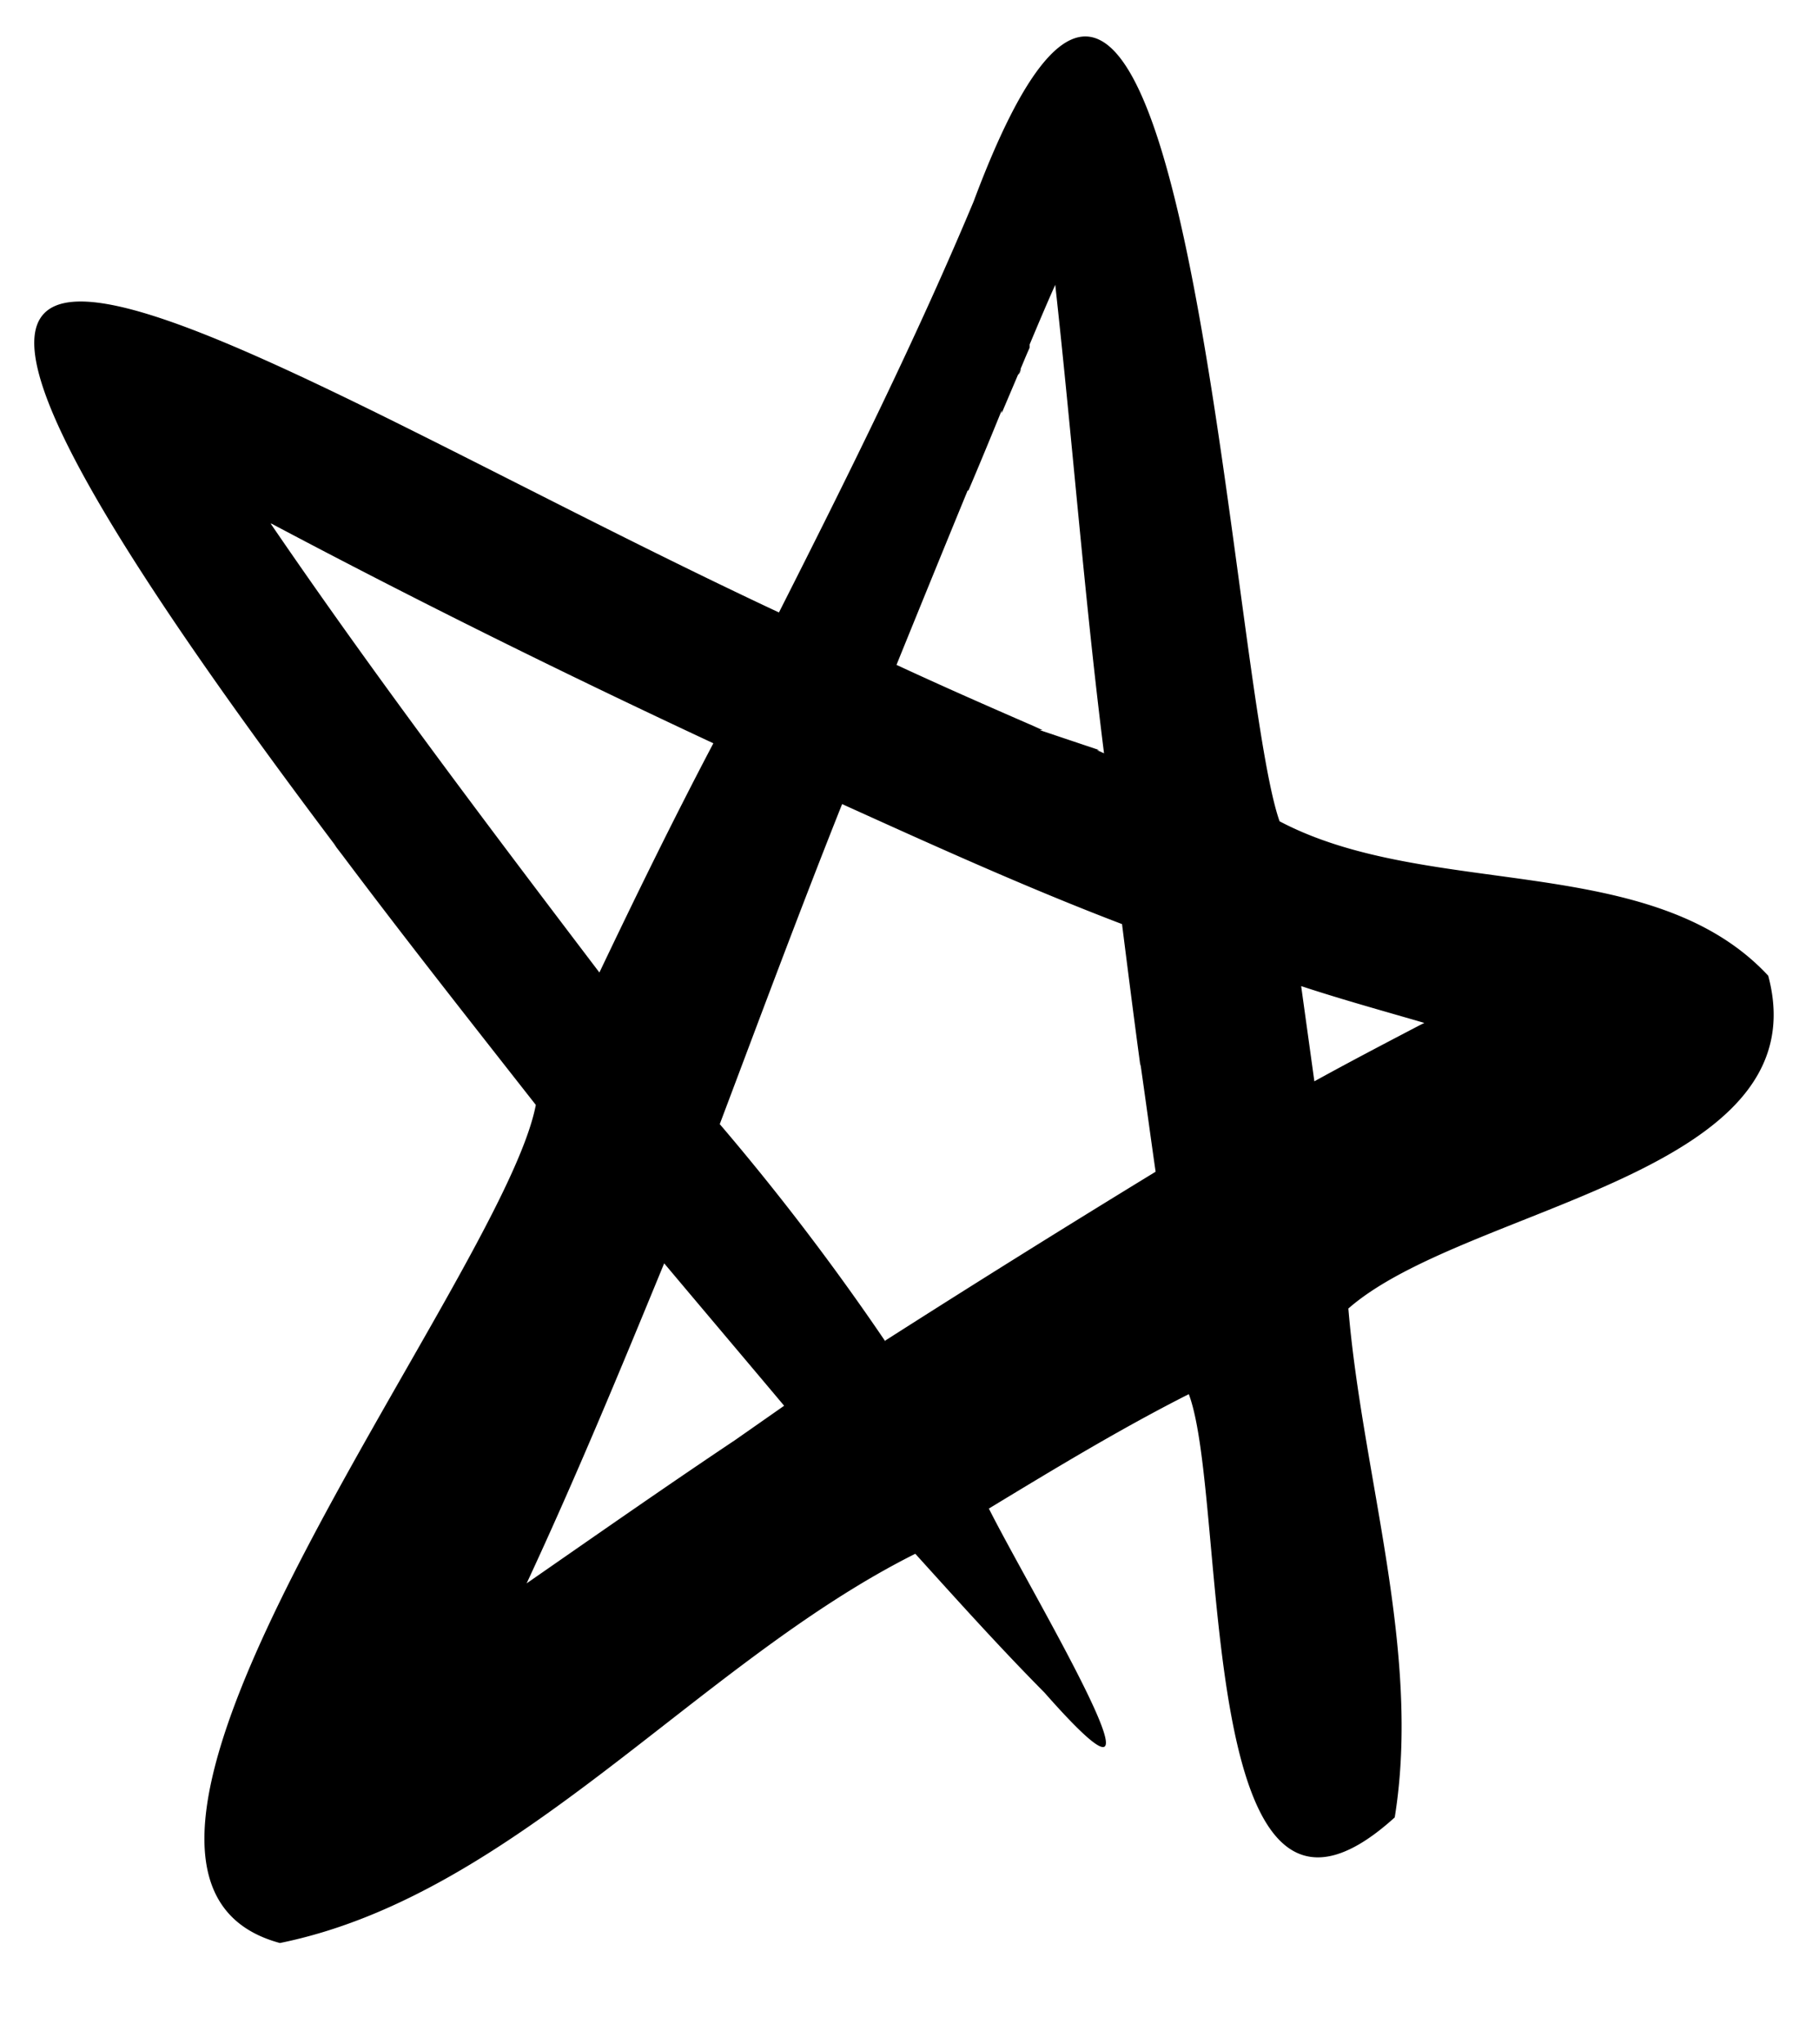 <?xml version="1.0" encoding="UTF-8"?> <svg xmlns="http://www.w3.org/2000/svg" viewBox="0 0 45.49 51.09"><g id="Layer_group-3" data-name="Layer group"><g id="Vector_layer-9" data-name="Vector layer"><path d="M26.46,42.65l0,0Z"></path><path d="M26,22.29h0Z"></path><path d="M44.22,24.39C41.31,21.26,35.73,22.5,32,20.53,30.71,16.89,29.58-9,24.34,5.06l.07-.17c-1.48,3.55-3.2,7-4.93,10.42C5.72,8.87-8.16-.81,8.42,21.18l-.07-.08.3.39-.13-.17c1.59,2.12,3.24,4.21,4.88,6.3C12.56,32,.57,46.83,7,48.57c5.91-1.2,10.43-7,15.89-9.73C23.94,40,25,41.18,26.12,42.31h0c3.73,4.23-.37-2.56-1.39-4.6,1.65-1,3.3-2,5-2.86,1,2.66.1,15.16,5.15,10.58.67-4.16-.81-8.53-1.16-12.72C36.65,30.14,45.56,29.38,44.22,24.39Zm-20-12.13h0c.28-.66.55-1.31.83-2l0,0v0l0,.07.48-1.13s0,.11-.07.17c.1-.23.19-.46.29-.68h0l0-.08v0c.21-.5.42-1,.64-1.49.43,3.9.73,7.82,1.22,11.71l-.18-.08.06,0L26,18.25l.07,0-.22-.1h0c-1.15-.5-2.29-1-3.43-1.53Q23.3,14.45,24.2,12.26Zm-17.43.83c3.64,1.93,7.32,3.75,11.05,5.49-1,1.9-1.93,3.8-2.85,5.73C12.18,20.61,9.38,16.91,6.77,13.09ZM18.38,36c-1.75,1.17-3.48,2.38-5.21,3.58,1.22-2.62,2.33-5.3,3.44-8,1,1.19,2,2.37,3,3.56Zm3.76-2.47A61.82,61.82,0,0,0,18,28.1c1-2.65,2-5.34,3.06-8,2.32,1.05,4.64,2.1,7,3,.15,1.19.3,2.37.46,3.55v-.06c.13.9.25,1.8.38,2.7C26.64,30.67,24.38,32.08,22.14,33.51ZM35.5,25.63c-.88.46-1.76.92-2.63,1.4l-.33-2.38c1,.33,2.05.62,3.08.92Z"></path></g></g></svg> 